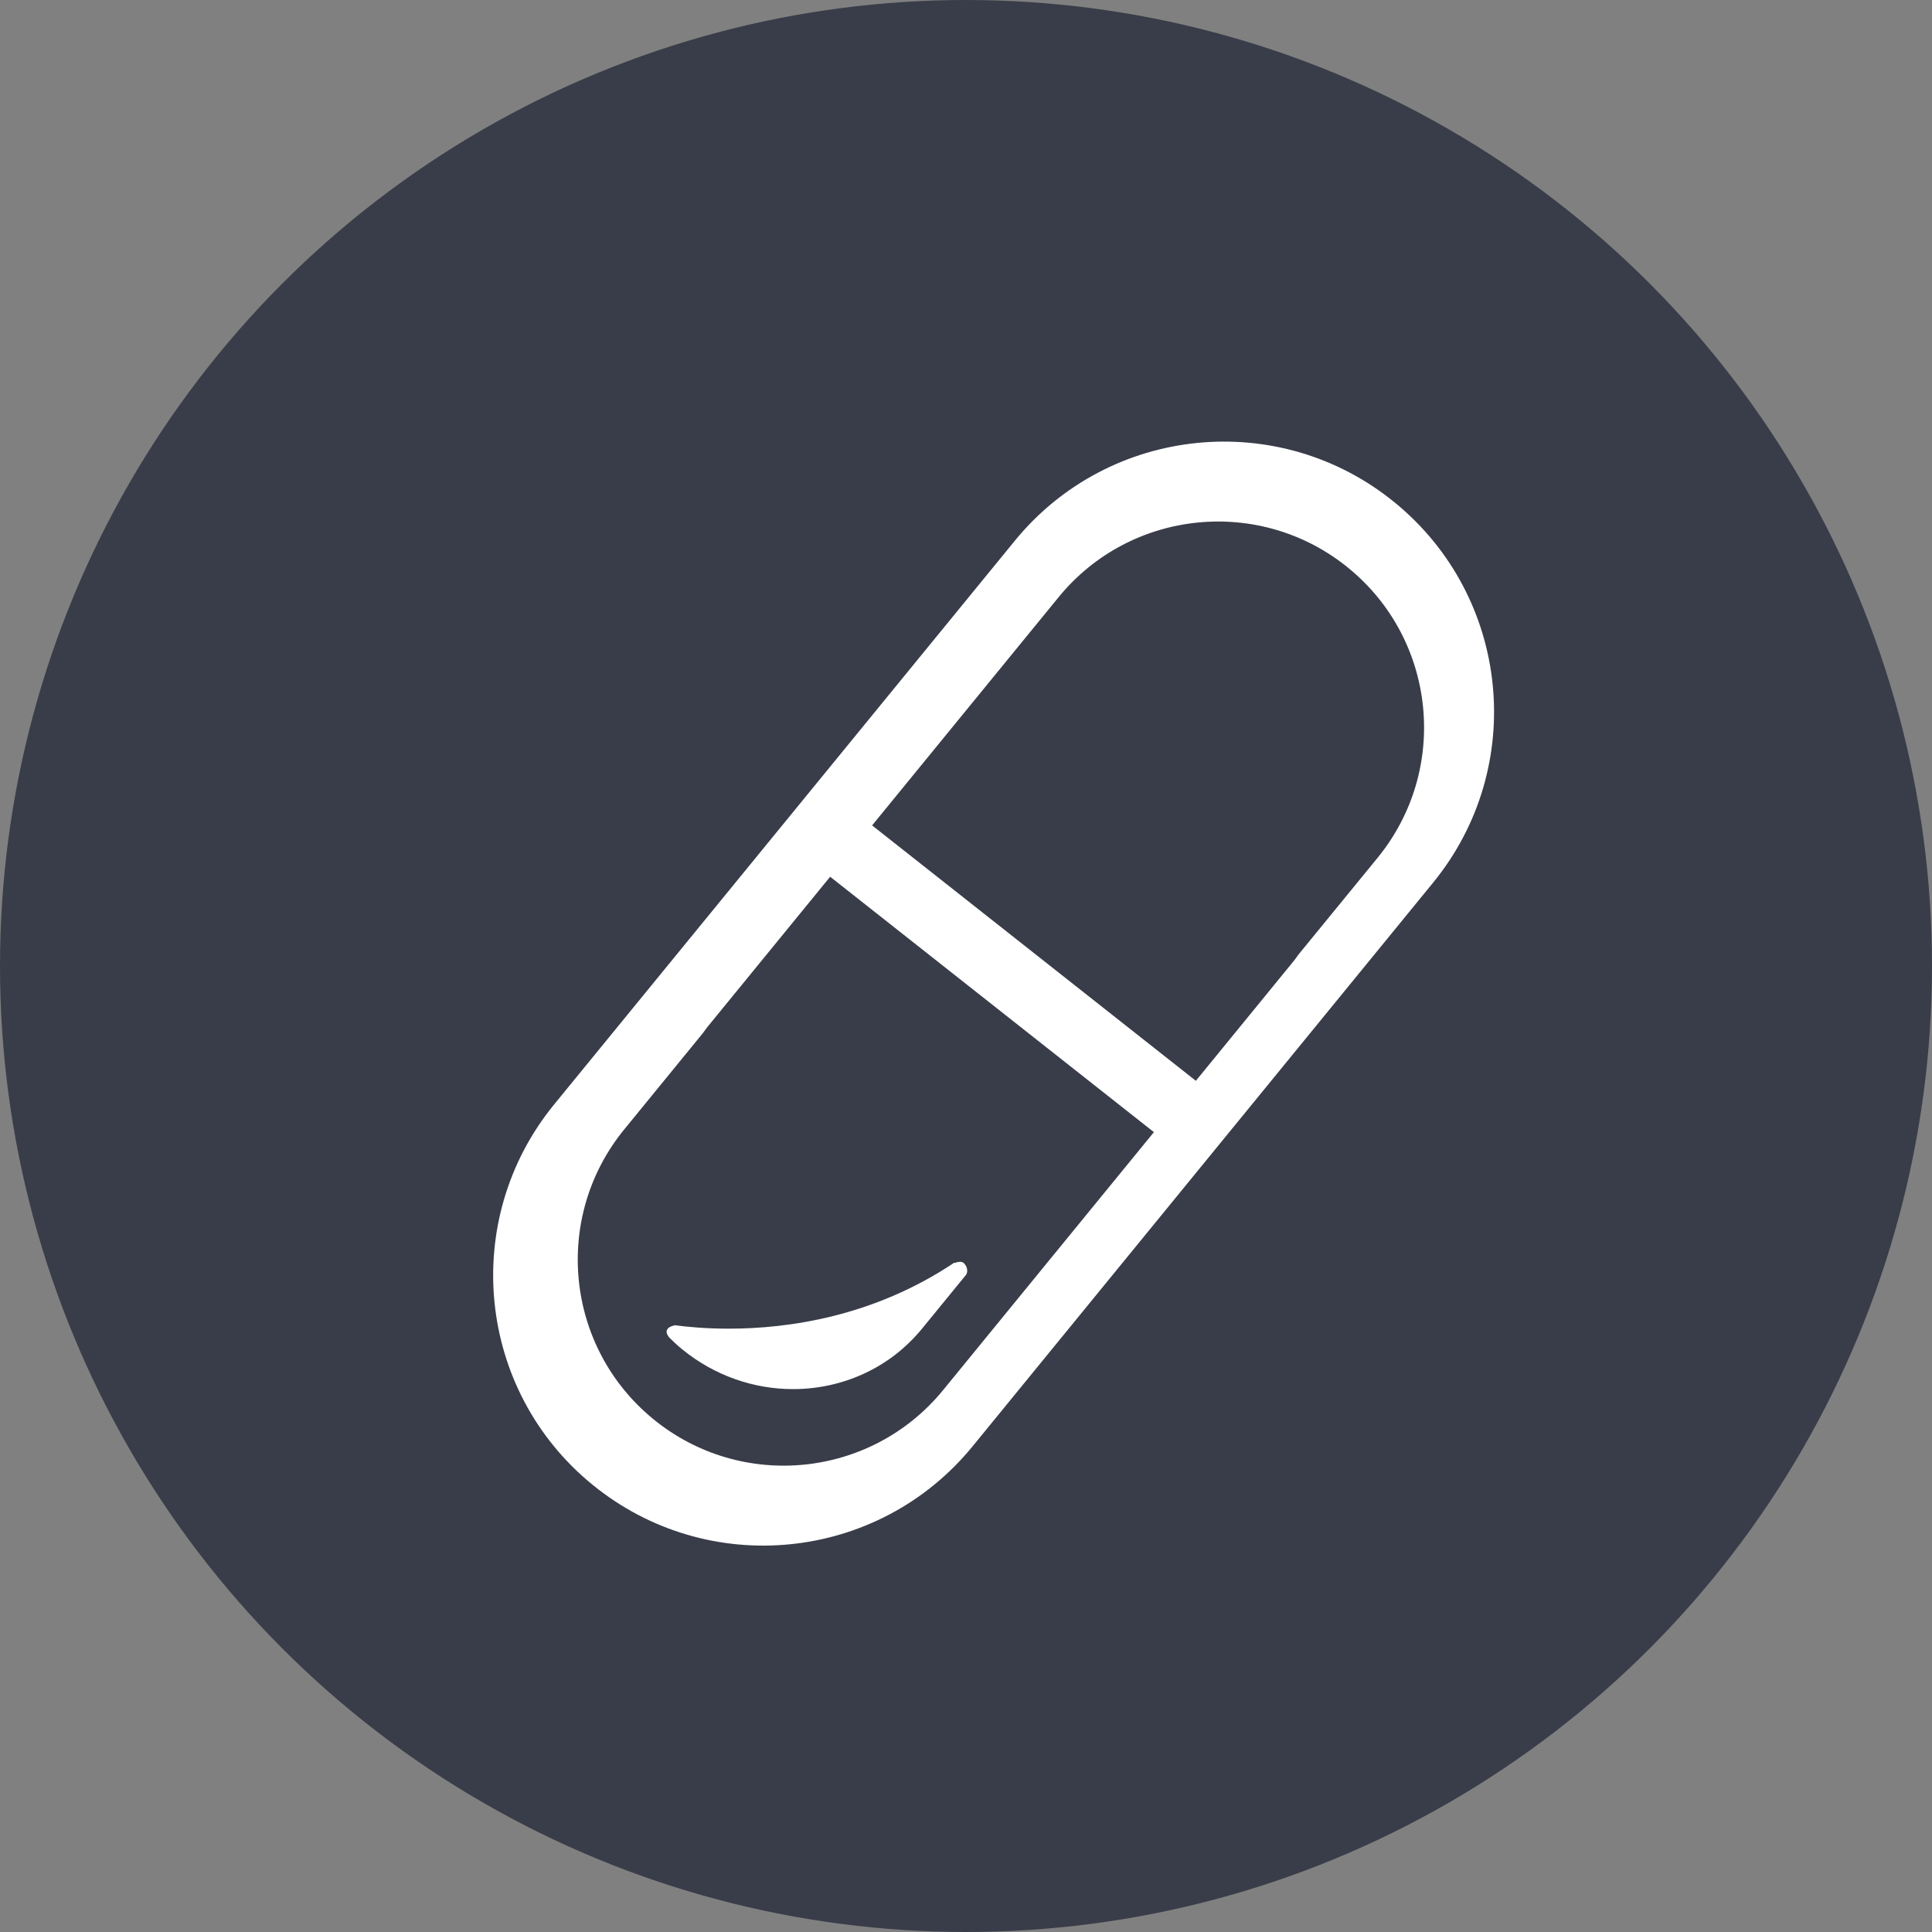 <svg width="35" height="35" viewBox="0 0 35 35" fill="none" xmlns="http://www.w3.org/2000/svg">
<rect x="0" y="0" width="35" height="35" fill="#808080" stroke="none"/>
<circle cx="17.5" cy="17.5" r="17.5" fill="#393D49"/>
<g clip-path="url(#clip0_184_321)">
<path d="M24.957 15.539L23.526 17.289C23.499 17.324 23.476 17.361 23.448 17.396L21.664 19.58L15.799 14.953L19.178 10.818C20.481 9.223 22.833 8.986 24.428 10.29C26.024 11.593 26.26 13.944 24.957 15.539ZM17.087 25.181C15.784 26.777 13.433 27.014 11.837 25.71C10.241 24.406 10.005 22.055 11.309 20.46L12.738 18.71C12.765 18.675 12.789 18.638 12.817 18.603L15.039 15.883L20.904 20.51L17.087 25.181ZM25.268 9.104C23.176 7.394 20.092 7.705 18.383 9.798L10.038 20.009C8.329 22.102 8.638 25.186 10.731 26.895C12.825 28.606 15.908 28.296 17.619 26.202L25.962 15.99C27.672 13.897 27.362 10.815 25.268 9.104Z" fill="white"/>
<path d="M14.367 24.852C13.808 24.852 13.257 24.684 12.788 24.373C12.916 24.379 13.055 24.383 13.204 24.383C14.117 24.383 15.404 24.232 16.703 23.578L16.465 23.869C15.954 24.494 15.19 24.852 14.367 24.852Z" fill="white"/>
<path d="M17.392 22.859C17.343 22.859 17.294 22.881 17.294 22.881L17.29 22.873C15.819 23.858 14.267 24.07 13.203 24.07C12.789 24.07 12.449 24.038 12.217 24.007L12.214 24.012C12.214 24.012 11.979 24.052 12.123 24.229C12.197 24.303 12.274 24.375 12.357 24.443C12.951 24.928 13.664 25.165 14.367 25.165C15.249 25.165 16.115 24.792 16.706 24.067L17.494 23.103C17.551 23.034 17.513 22.93 17.459 22.881C17.441 22.865 17.416 22.859 17.392 22.859Z" fill="white"/>
</g>
<defs>
<clipPath id="clip0_184_321">
<rect width="20" height="20" fill="white" transform="translate(8 8)"/>
</clipPath>
</defs>
</svg>
